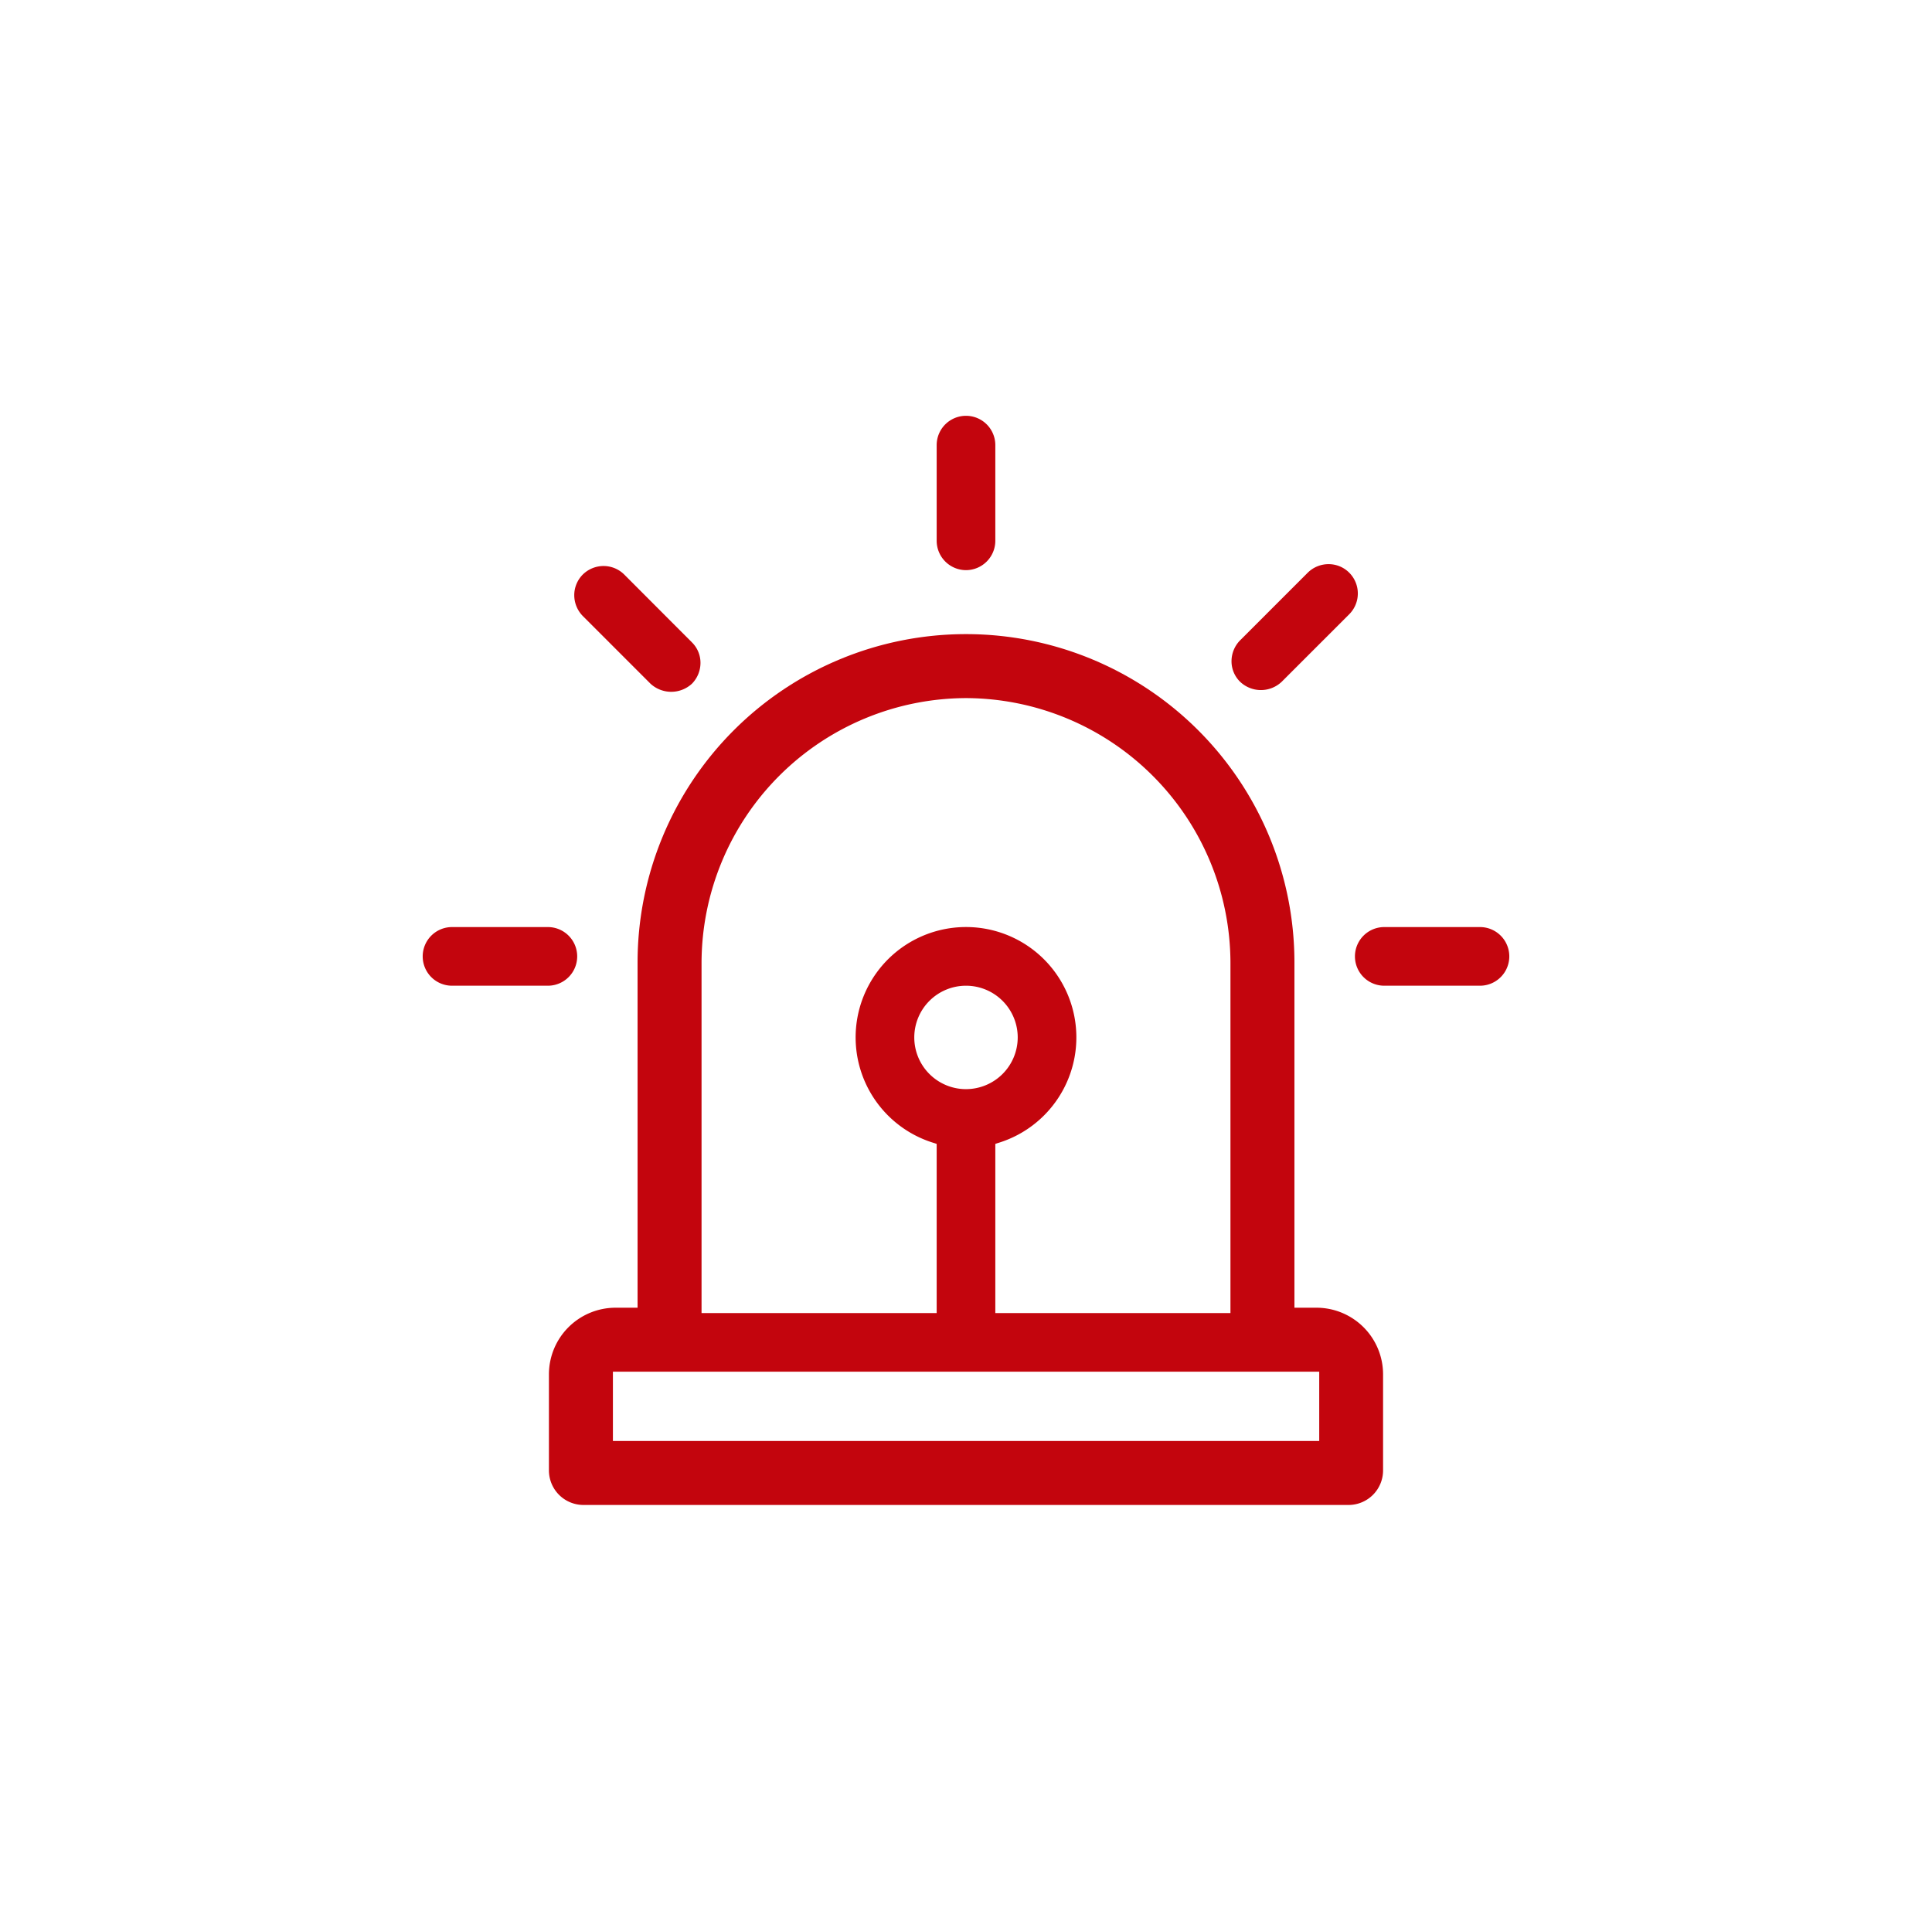 <?xml version="1.0" encoding="UTF-8"?> <svg xmlns="http://www.w3.org/2000/svg" id="Calque_1" data-name="Calque 1" viewBox="0 0 350 348"><defs><style>.cls-1{fill:#c3050d;}</style></defs><path class="cls-1" d="M238.507,236.927h-4.008v-62.541a59.498,59.498,0,0,0-118.997,0v62.541h-3.984a12.078,12.078,0,0,0-12.074,12.074v17.386A6.266,6.266,0,0,0,105.722,272.665H244.302a6.261,6.261,0,0,0,6.254-6.278V249.001A12.073,12.073,0,0,0,238.507,236.927ZM175,126.479a48.065,48.065,0,0,1,47.908,47.908v63.507H180.312V207.251l.338-.121a19.994,19.994,0,1,0-11.301,0l.338.121v30.643H127.092V174.386A48.065,48.065,0,0,1,175,126.479Zm0,70.848a9.369,9.369,0,1,1,9.369-9.369A9.378,9.378,0,0,1,175,197.326Zm63.99,51.192v12.556H111.034V248.518Z"></path><path class="cls-1" d="M232.18,123.533l12.267-12.267a5.327,5.327,0,0,0-.024-7.51,5.259,5.259,0,0,0-3.743-1.545,5.357,5.357,0,0,0-3.767,1.545l-12.267,12.267a5.4,5.4,0,0,0-1.545,3.767,5.203,5.203,0,0,0,1.545,3.719A5.472,5.472,0,0,0,232.18,123.533Z"></path><path class="cls-1" d="M117.844,123.871a5.539,5.539,0,0,0,7.51,0,5.4,5.4,0,0,0,1.545-3.767,5.203,5.203,0,0,0-1.545-3.719l-12.267-12.291a5.301,5.301,0,0,0-3.743-1.545,5.357,5.357,0,0,0-3.767,1.545,5.301,5.301,0,0,0-1.545,3.743,5.4,5.4,0,0,0,1.545,3.767Z"></path><path class="cls-1" d="M99.251,167.963H81.889a5.312,5.312,0,0,0,0,10.625H99.251a5.312,5.312,0,1,0,0-10.625Z"></path><path class="cls-1" d="M268.111,167.963H250.774a5.312,5.312,0,0,0,0,10.625H268.111a5.312,5.312,0,1,0,0-10.625Z"></path><path class="cls-1" d="M175,103.297a5.328,5.328,0,0,0,5.312-5.312V80.647a5.312,5.312,0,0,0-10.625,0V97.985A5.328,5.328,0,0,0,175,103.297Z"></path></svg> 
